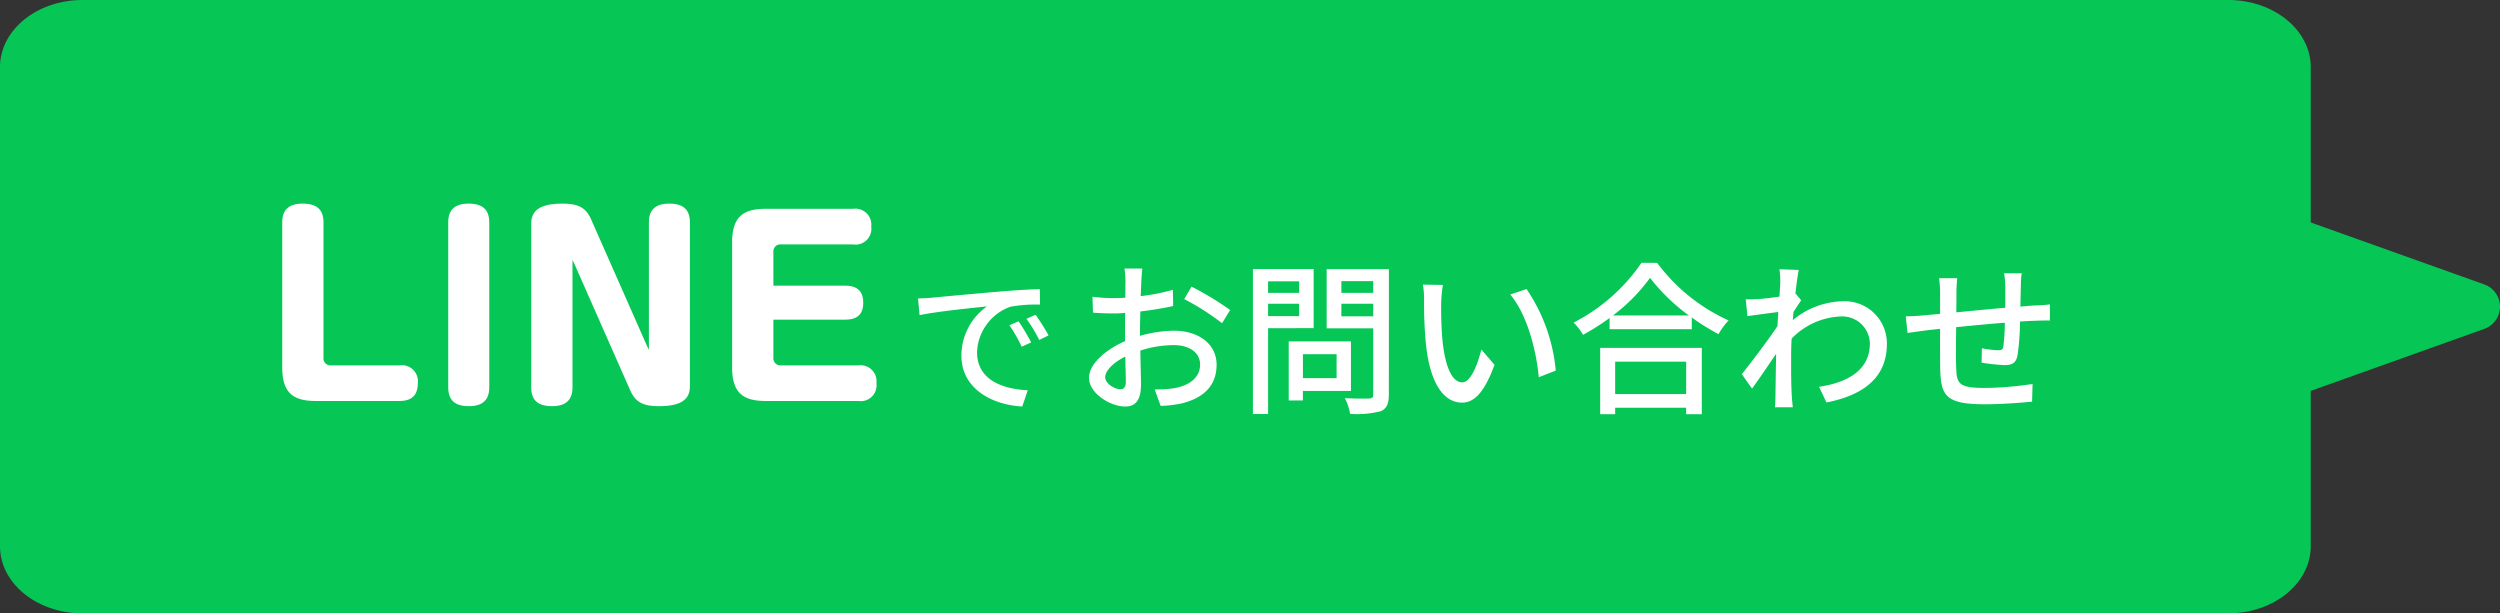 <svg xmlns="http://www.w3.org/2000/svg" width="212.054" height="52.025"><rect width="100%" height="100%" fill="#333333" stroke="none"/><g data-name="グループ 9"><path data-name="合体 2" d="M7 52.025c-3.866 0-7-2.548-7-5.691V5.69C0 2.55 3.134 0 7 0h182c3.866 0 7 2.548 7 5.691v13.178l14.726 5.259a2 2 0 010 3.767L196 33.156v13.179c0 3.143-3.135 5.691-7 5.691z" fill="#06c655"/><path data-name="パス 7" d="M95.032 33.018c-.476 0-1.288-.476-1.288-1.022s.7-1.26 1.708-1.75c.014.9.042 1.694.042 2.128 0 .462-.168.644-.462.644zm1.666-5c0-.49.014-1.036.028-1.6a27.508 27.508 0 002.786-.462l-.028-1.372a16.859 16.859 0 01-2.73.532c.028-.49.042-.938.056-1.274s.056-.8.084-1.064h-1.512a8.868 8.868 0 01.084 1.092c0 .252-.014.756-.014 1.386-.336.014-.658.028-.952.028a13.763 13.763 0 01-1.834-.112l.042 1.344c.546.056 1.2.07 1.82.07.266 0 .574-.014.91-.042-.014.518-.014 1.036-.014 1.526v.868c-1.638.714-3.052 1.932-3.052 3.108 0 1.344 1.848 2.436 3.052 2.436.812 0 1.358-.42 1.358-1.89 0-.546-.042-1.708-.056-2.856a9.293 9.293 0 012.842-.462c1.26 0 2.226.588 2.226 1.652 0 1.176-1.022 1.792-2.184 2a9.273 9.273 0 01-1.666.1l.5 1.4a9.284 9.284 0 001.75-.2c2.044-.49 3-1.638 3-3.29 0-1.778-1.554-2.884-3.612-2.884a10.689 10.689 0 00-2.884.434zm3.752-2.646a20.525 20.525 0 013.206 2.044l.686-1.12a25.6 25.6 0 00-3.276-1.984zm9.744-1.512v.98h-2.632v-.98zm-2.632 2.952v-1.05h2.632v1.05zm3.864 1.022v-5.012h-5.152v12.296h1.288v-7.28zm1.946 2.212v2.03h-2.856v-2.03zm1.218 3.112v-4.2h-5.278v5.012h1.2v-.812zm-.812-6.328v-1.064h2.7v1.064zm2.7-2.982v.994h-2.7v-.994zm1.33-1.022h-5.278v5.026h3.948v5.6c0 .252-.07.336-.336.35s-1.19.014-2.072-.028a4.523 4.523 0 01.448 1.33 8.044 8.044 0 002.6-.224c.5-.224.686-.63.686-1.414zm4.578 1.344l-1.694-.028a6.972 6.972 0 01.1 1.3 36.805 36.805 0 00.154 3.71c.378 3.654 1.666 5 3.066 5 1.022 0 1.876-.826 2.758-3.206l-1.12-1.3c-.308 1.274-.91 2.786-1.61 2.786-.924 0-1.484-1.456-1.694-3.64a30.807 30.807 0 01-.1-3.122 11.256 11.256 0 01.142-1.5zm7.1.35l-1.386.462c1.4 1.652 2.2 4.63 2.422 7.014l1.442-.56a14.673 14.673 0 00-2.478-6.916zm13.538 6.16v2.744H137V30.68zm-7.294 4.452H137v-.546h6.02v.546h1.33v-5.628h-8.62zm1.078-8.372a14.976 14.976 0 003.15-3.192 16.025 16.025 0 003.3 3.192zm2.422-4.466a15.511 15.511 0 01-5.754 5.068 5 5 0 01.8 1.036 19.073 19.073 0 002.252-1.428v.952h6.972v-.994a18.235 18.235 0 002.268 1.414 5.779 5.779 0 01.854-1.162 15.527 15.527 0 01-6.062-4.886zm13.062 2.59c.1-.9.21-1.638.28-1.988l-1.638-.056a6.172 6.172 0 01.07 1.12c0 .154-.028.6-.07 1.2-.672.1-1.386.182-1.82.21-.392.014-.686.028-1.036.014l.14 1.428c.84-.112 1.974-.266 2.618-.35l-.07 1.2c-.742 1.12-2.254 3.122-3.024 4.074l.868 1.226c.588-.8 1.4-2 2.044-2.954-.028 1.54-.042 2.338-.056 3.626 0 .224-.028.672-.042.91h1.512c-.028-.28-.07-.686-.084-.938-.07-1.26-.056-2.254-.056-3.458 0-.434.014-.924.042-1.428a6.13 6.13 0 014.144-1.876 2.342 2.342 0 012.492 2.282c0 2.3-1.932 3.332-4.312 3.682l.63 1.33c3.22-.63 5.138-2.184 5.124-4.984a3.573 3.573 0 00-3.724-3.6 6.859 6.859 0 00-4.256 1.6c.014-.224.042-.462.056-.686.224-.35.476-.742.658-.994zm17.7-1.708a9.013 9.013 0 01.1 1.134v1.792c-1.386.126-2.884.266-4.158.392.014-.658.014-1.246.014-1.638a10.988 10.988 0 01.07-1.26h-1.54a10.277 10.277 0 01.084 1.33v1.694c-.574.056-1.036.1-1.344.126a17.15 17.15 0 01-1.568.084l.15 1.414a80.57 80.57 0 011.512-.21c.308-.042.728-.084 1.246-.14 0 1.358 0 2.772.014 3.36.054 2.282.418 3.038 3.792 3.038 1.372 0 3.066-.126 4-.224l.042-1.5a27.46 27.46 0 01-4.13.336c-2.254 0-2.31-.434-2.352-1.862-.028-.56-.014-1.932 0-3.29 1.288-.126 2.8-.28 4.13-.378a16.951 16.951 0 01-.126 2c-.042.294-.182.336-.49.336a9.289 9.289 0 01-1.33-.168l-.028 1.218a16.322 16.322 0 001.932.21c.672 0 .994-.182 1.12-.84a21.045 21.045 0 00.21-2.856c.518-.042.98-.056 1.344-.07s.966-.028 1.19-.014v-1.368c-.35.042-.812.07-1.19.084s-.84.056-1.316.1l.042-1.736a8.1 8.1 0 01.07-1.092z" fill="#fff"/><path data-name="パス 6" d="M27.44 18.892c0-1.08-.52-1.62-1.78-1.62-1.62 0-1.72 1.06-1.72 1.62v12.28c0 2.12.9 2.84 2.84 2.84h7.1c1 0 1.56-.44 1.56-1.52a1.359 1.359 0 00-1.56-1.5H28.1a.592.592 0 01-.66-.66zm14.06 0c0-1.08-.52-1.62-1.76-1.62-1.62 0-1.72 1.06-1.72 1.62v13.94c0 1.08.52 1.62 1.76 1.62 1.62 0 1.72-1.06 1.72-1.64zm11.94 14.18c.46 1.06 1.12 1.38 2.46 1.38 2.32 0 2.62-.9 2.62-1.74v-13.82c0-1.08-.52-1.62-1.76-1.62-1.62 0-1.72 1.06-1.72 1.62v10.78l-.12-.24-4.76-10.78c-.46-1.06-1.12-1.38-2.46-1.38-2.32 0-2.64.9-2.64 1.74v13.82c0 1.08.52 1.62 1.78 1.62 1.62 0 1.72-1.06 1.72-1.64v-10.76l.12.24zm12.16-8.84v-2.84a.592.592 0 01.66-.66h6.1a1.346 1.346 0 001.54-1.52 1.354 1.354 0 00-1.54-1.5h-7.42c-1.92 0-2.84.7-2.84 2.84v10.62c0 2.12.9 2.84 2.84 2.84h7.86a1.344 1.344 0 001.54-1.52 1.354 1.354 0 00-1.54-1.5h-6.54a.6.6 0 01-.66-.66v-3.22h6.1c1.32 0 1.52-.78 1.52-1.44 0-.54-.14-1.44-1.52-1.44zm20.8 3.02l-.78.338a12.293 12.293 0 011.04 1.82l.806-.364a18.149 18.149 0 00-1.071-1.794zm1.443-.559l-.78.351a12.2 12.2 0 011.087 1.794l.793-.39a20.342 20.342 0 00-1.105-1.755zm-9.976-1.381l.133 1.42c1.443-.312 4.6-.624 5.72-.741a5.1 5.1 0 00-2.171 4.173c0 2.834 2.639 4.186 5.161 4.316l.465-1.378c-2.119-.1-4.3-.871-4.3-3.224a4.256 4.256 0 012.834-3.861 12.34 12.34 0 012.509-.182l-.018-1.313c-.871.026-2.171.1-3.536.221-2.366.2-4.667.416-5.6.507-.264.026-.703.052-1.197.062z" fill="#fff"/></g></svg>